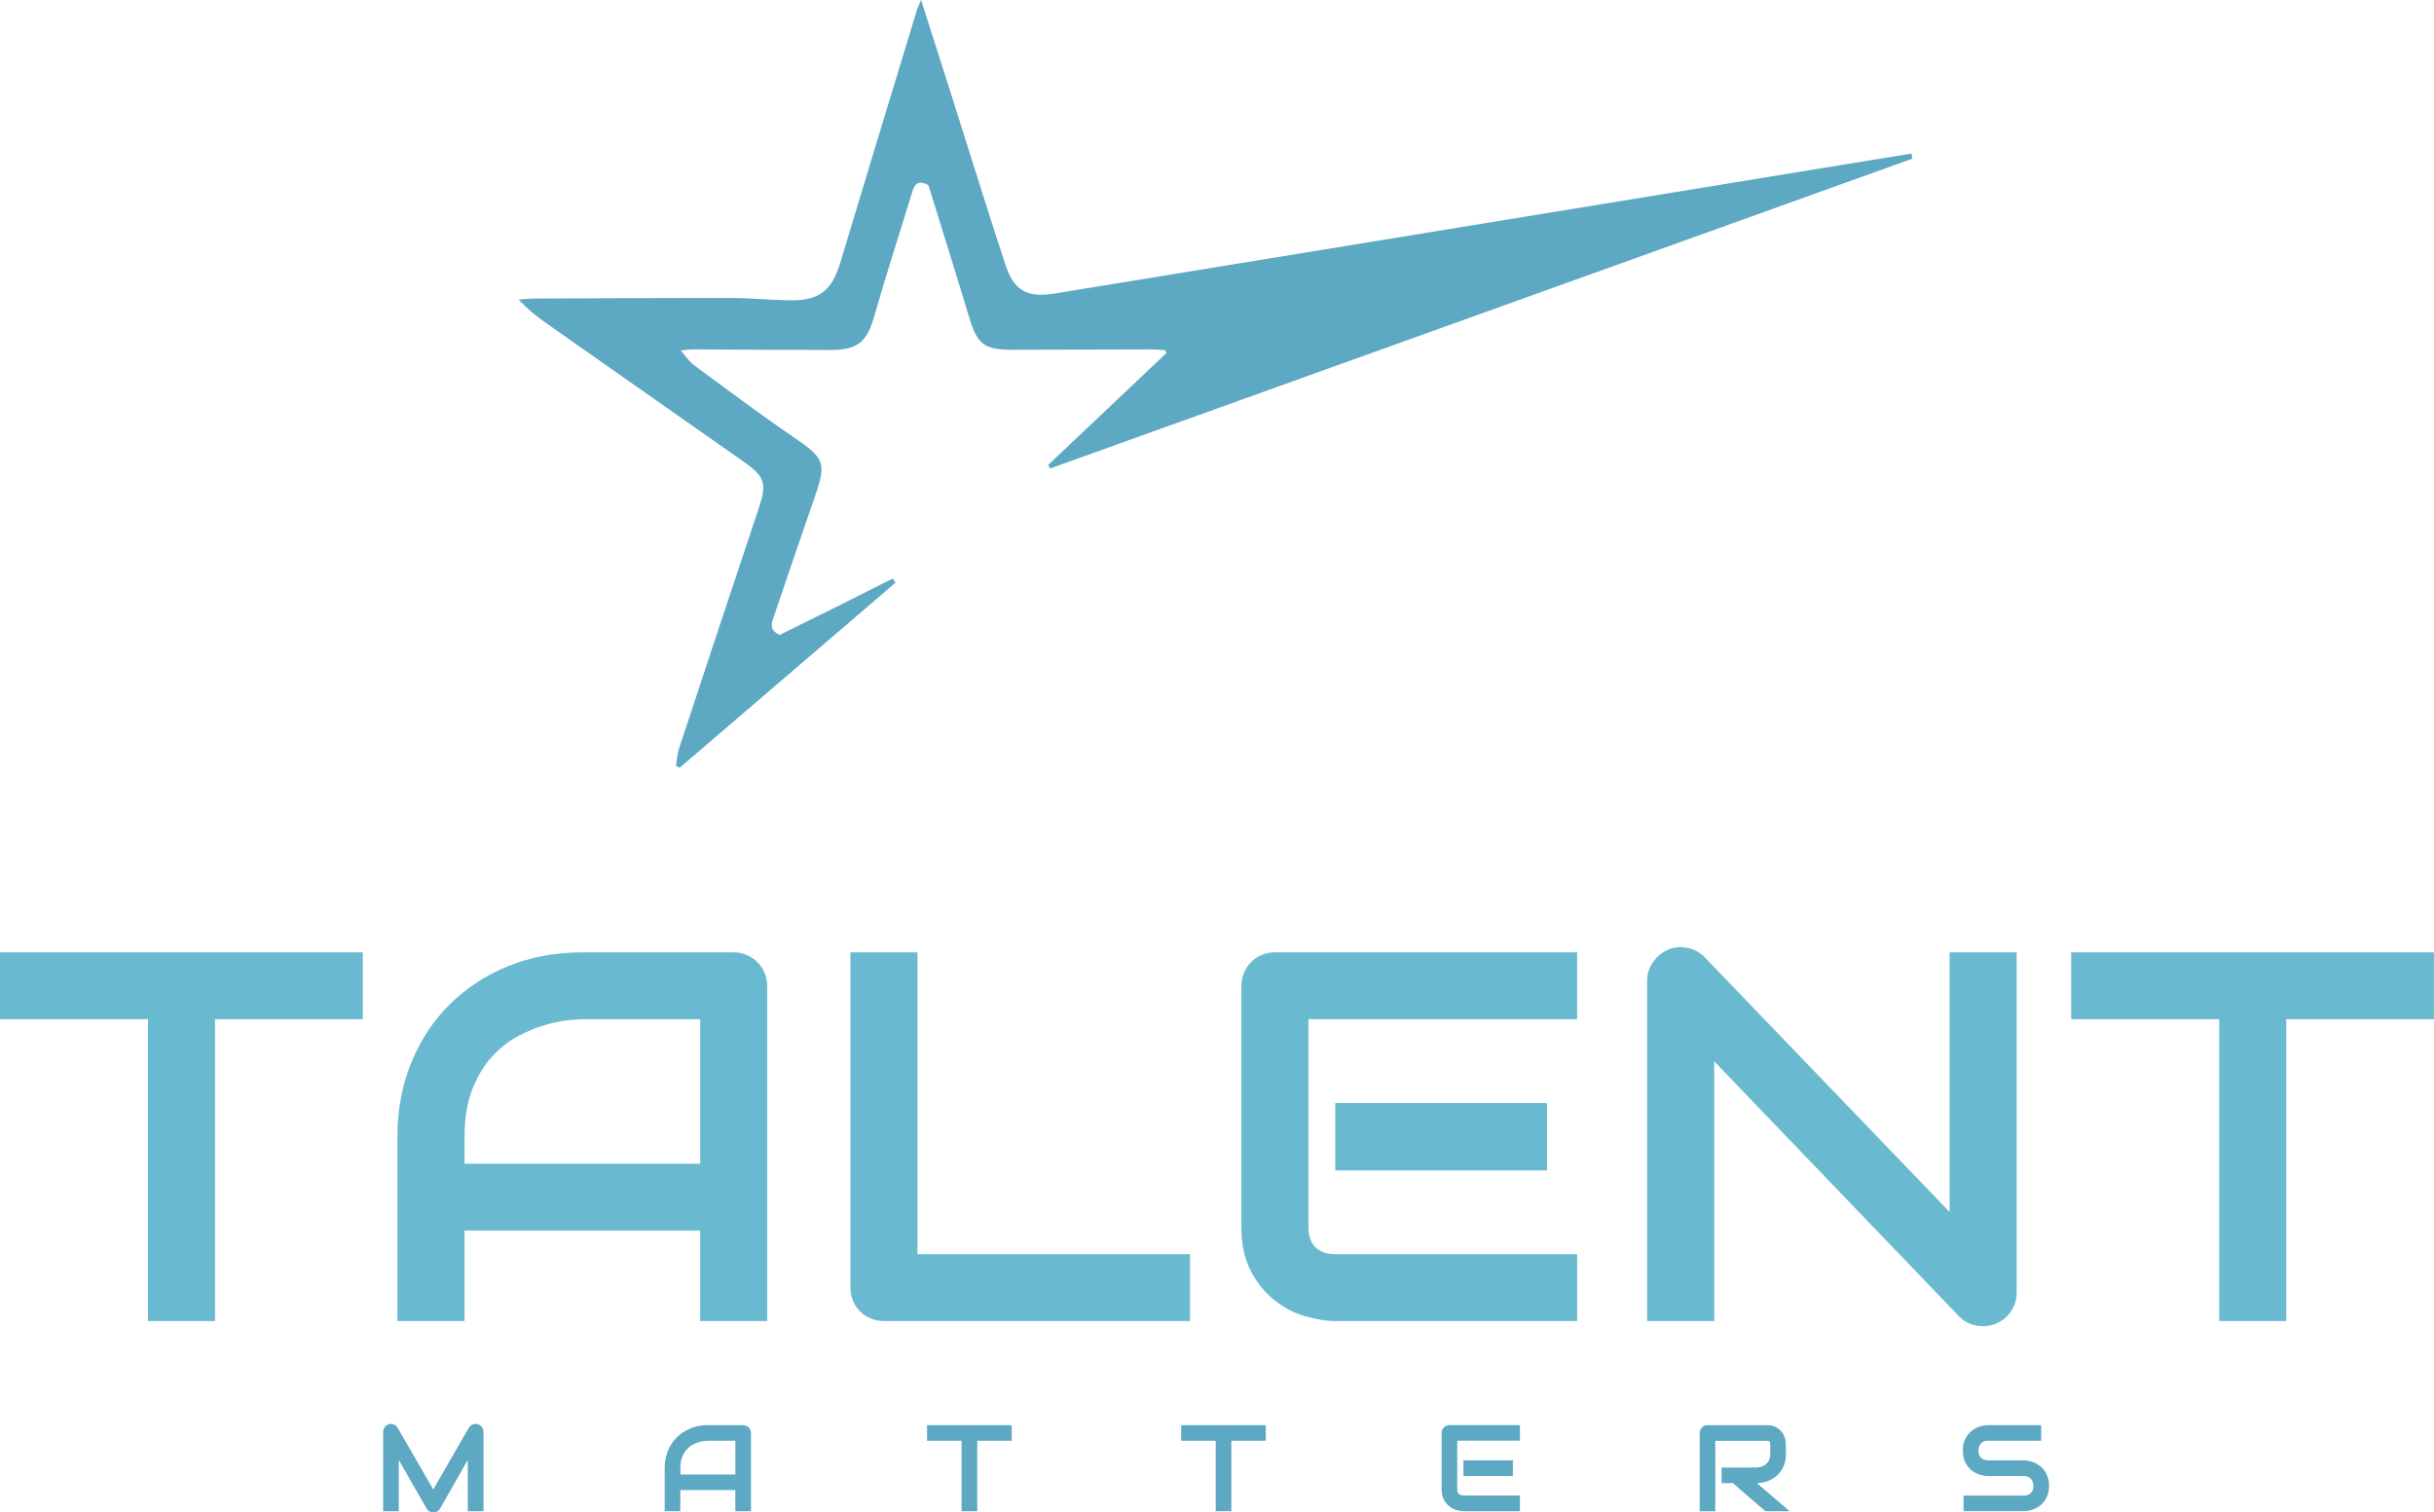 <svg xmlns="http://www.w3.org/2000/svg" width="103" height="64" viewBox="0 0 103 64" fill="none"><g clip-path="url(#clip0_1_14)"><path fill-rule="evenodd" clip-rule="evenodd" d="M80.889 6.497C80.902 6.569 80.917 6.642 80.93 6.713C68.766 11.084 56.601 15.455 44.437 19.825C44.411 19.774 44.385 19.723 44.359 19.672C46.027 18.093 47.695 16.515 49.364 14.936C49.344 14.895 49.324 14.854 49.303 14.816C49.106 14.806 48.911 14.786 48.714 14.786C46.768 14.79 44.823 14.794 42.878 14.801C41.629 14.806 41.36 14.585 40.997 13.381C40.435 11.508 39.847 9.644 39.286 7.832C38.817 7.589 38.695 7.829 38.599 8.138C38.068 9.871 37.507 11.596 37.01 13.337C36.69 14.46 36.318 14.809 35.144 14.809C33.198 14.809 31.253 14.793 29.308 14.785C29.186 14.785 29.064 14.806 28.805 14.829C29.031 15.085 29.168 15.306 29.362 15.449C30.726 16.453 32.079 17.471 33.477 18.426C34.95 19.433 35.003 19.539 34.404 21.249C33.837 22.864 33.298 24.487 32.741 26.105C32.641 26.394 32.552 26.663 32.993 26.868C33.762 26.488 34.573 26.09 35.381 25.687C36.181 25.289 36.98 24.885 37.778 24.483C37.817 24.542 37.854 24.6 37.893 24.659C34.85 27.267 31.809 29.878 28.766 32.486C28.712 32.462 28.658 32.439 28.605 32.415C28.645 32.175 28.653 31.926 28.728 31.697C29.851 28.293 30.976 24.89 32.114 21.49C32.452 20.475 32.374 20.174 31.496 19.557C28.707 17.598 25.913 15.642 23.124 13.682C22.72 13.397 22.333 13.092 21.948 12.673C22.176 12.66 22.406 12.634 22.634 12.634C25.407 12.623 28.179 12.606 30.952 12.611C31.758 12.611 32.563 12.694 33.37 12.709C34.673 12.733 35.197 12.316 35.569 11.083C36.636 7.532 37.719 3.986 38.796 0.44C38.828 0.331 38.882 0.227 38.977 -0.003C39.457 1.504 39.902 2.893 40.343 4.282C41.073 6.579 41.785 8.882 42.535 11.172C42.899 12.29 43.439 12.606 44.608 12.425" fill="#5DA8C3"></path><path d="M15.352 43.129H9.1V55.903H6.262V43.129H0V40.3H15.352V43.129Z" fill="#69BAD1"></path><path d="M32.467 55.903H29.629V52.073H19.656V55.903H16.818V48.101C16.818 46.962 17.015 45.915 17.408 44.956C17.801 44 18.346 43.176 19.045 42.487C19.744 41.799 20.568 41.261 21.521 40.878C22.474 40.493 23.514 40.301 24.643 40.301H31.037C31.234 40.301 31.418 40.337 31.594 40.41C31.768 40.483 31.921 40.584 32.052 40.715C32.182 40.845 32.285 40.998 32.358 41.172C32.431 41.346 32.467 41.531 32.467 41.727V55.904V55.903ZM19.658 49.245H29.631V43.131H24.644C24.556 43.131 24.374 43.144 24.094 43.168C23.814 43.194 23.489 43.257 23.123 43.358C22.755 43.46 22.369 43.615 21.961 43.826C21.554 44.037 21.179 44.326 20.837 44.697C20.495 45.067 20.213 45.528 19.992 46.084C19.77 46.639 19.659 47.312 19.659 48.103V49.245H19.658Z" fill="#69BAD1"></path><path d="M50.357 55.903H37.416C37.212 55.903 37.023 55.867 36.849 55.794C36.675 55.721 36.523 55.622 36.396 55.495C36.269 55.368 36.168 55.217 36.096 55.044C36.023 54.87 35.987 54.681 35.987 54.478V40.301H38.825V53.075H50.359V55.904L50.357 55.903Z" fill="#69BAD1"></path><path d="M66.741 55.903H56.505C56.113 55.903 55.683 55.834 55.218 55.697C54.752 55.558 54.322 55.333 53.925 55.016C53.527 54.701 53.197 54.291 52.931 53.786C52.666 53.283 52.532 52.664 52.532 51.931V41.726C52.532 41.529 52.568 41.346 52.641 41.17C52.715 40.996 52.814 40.844 52.941 40.714C53.068 40.584 53.219 40.481 53.394 40.408C53.568 40.335 53.757 40.3 53.961 40.3H66.739V43.129H55.37V51.931C55.37 52.302 55.468 52.584 55.665 52.779C55.862 52.976 56.148 53.073 56.526 53.073H66.741V55.903ZM65.463 49.527H56.505V46.677H65.463V49.527Z" fill="#69BAD1"></path><path d="M85.34 54.696C85.34 54.899 85.302 55.087 85.225 55.261C85.149 55.435 85.048 55.586 84.919 55.713C84.792 55.839 84.641 55.938 84.466 56.012C84.292 56.085 84.106 56.12 83.909 56.12C83.735 56.12 83.557 56.088 83.38 56.023C83.202 55.958 83.043 55.852 82.906 55.708L72.54 44.914V55.903H69.702V41.508C69.702 41.217 69.784 40.954 69.948 40.719C70.113 40.483 70.321 40.308 70.575 40.191C70.844 40.082 71.121 40.054 71.405 40.109C71.688 40.165 71.932 40.296 72.136 40.506L82.502 51.288V40.3H85.34V54.694V54.696Z" fill="#69BAD1"></path><path d="M103 43.129H96.748V55.903H93.91V43.129H87.646V40.3H102.998V43.129H103Z" fill="#69BAD1"></path><path d="M20.461 63.95H19.795V61.781L18.622 63.841C18.592 63.893 18.553 63.933 18.501 63.959C18.449 63.987 18.394 64 18.335 64C18.276 64 18.224 63.987 18.174 63.959C18.123 63.932 18.084 63.893 18.055 63.841L16.875 61.781V63.95H16.214V60.59C16.214 60.514 16.237 60.448 16.281 60.388C16.326 60.329 16.385 60.288 16.458 60.269C16.494 60.261 16.53 60.258 16.566 60.259C16.602 60.262 16.636 60.269 16.668 60.282C16.701 60.295 16.732 60.313 16.758 60.336C16.786 60.358 16.808 60.386 16.826 60.418L18.333 63.03L19.84 60.418C19.879 60.353 19.933 60.308 20.002 60.282C20.07 60.254 20.142 60.251 20.216 60.269C20.288 60.288 20.347 60.329 20.392 60.388C20.438 60.448 20.461 60.514 20.461 60.59V63.95Z" fill="#5DA8C3"></path><path d="M31.778 63.95H31.116V63.056H28.789V63.95H28.127V62.129C28.127 61.862 28.173 61.619 28.264 61.395C28.355 61.17 28.482 60.979 28.645 60.818C28.808 60.657 29 60.532 29.224 60.443C29.447 60.353 29.688 60.308 29.952 60.308H31.444C31.489 60.308 31.534 60.316 31.574 60.334C31.615 60.352 31.651 60.374 31.682 60.405C31.713 60.436 31.735 60.472 31.753 60.513C31.77 60.553 31.779 60.597 31.779 60.642V63.95H31.778ZM28.79 62.395H31.118V60.969H29.955C29.935 60.969 29.891 60.972 29.826 60.977C29.761 60.984 29.684 60.998 29.6 61.021C29.514 61.045 29.424 61.081 29.329 61.13C29.235 61.178 29.147 61.247 29.067 61.333C28.987 61.419 28.922 61.528 28.87 61.656C28.818 61.786 28.792 61.942 28.792 62.127V62.394L28.79 62.395Z" fill="#5DA8C3"></path><path d="M42.813 60.969H41.353V63.95H40.692V60.969H39.231V60.309H42.813V60.969Z" fill="#5DA8C3"></path><path d="M53.566 60.969H52.107V63.95H51.445V60.969H49.984V60.309H53.566V60.969Z" fill="#5DA8C3"></path><path d="M64.318 63.95H61.93C61.839 63.95 61.738 63.933 61.63 63.901C61.521 63.868 61.422 63.816 61.329 63.742C61.236 63.669 61.159 63.573 61.097 63.454C61.036 63.337 61.005 63.193 61.005 63.022V60.641C61.005 60.595 61.013 60.552 61.031 60.511C61.049 60.47 61.072 60.435 61.101 60.404C61.13 60.373 61.166 60.35 61.207 60.332C61.247 60.316 61.291 60.306 61.339 60.306H64.32V60.966H61.666V63.019C61.666 63.105 61.689 63.172 61.734 63.217C61.78 63.263 61.847 63.285 61.937 63.285H64.32V63.945L64.318 63.95ZM64.02 62.462H61.93V61.797H64.02V62.462Z" fill="#5DA8C3"></path><path d="M75.572 61.533C75.572 61.684 75.554 61.819 75.516 61.937C75.479 62.056 75.428 62.16 75.365 62.251C75.301 62.342 75.228 62.418 75.145 62.483C75.062 62.548 74.975 62.6 74.884 62.642C74.793 62.684 74.702 62.714 74.609 62.733C74.516 62.751 74.43 62.761 74.348 62.761L75.731 63.951H74.708L73.329 62.761H72.853V62.101H74.35C74.433 62.095 74.51 62.077 74.578 62.049C74.646 62.022 74.707 61.984 74.755 61.937C74.806 61.89 74.844 61.833 74.871 61.765C74.899 61.698 74.912 61.622 74.912 61.536V61.12C74.912 61.083 74.907 61.055 74.897 61.036C74.888 61.016 74.876 61.002 74.861 60.992C74.847 60.982 74.832 60.977 74.816 60.975C74.799 60.974 74.785 60.972 74.772 60.972H72.587V63.953H71.926V60.646C71.926 60.6 71.934 60.556 71.952 60.516C71.968 60.475 71.993 60.44 72.022 60.409C72.051 60.378 72.087 60.355 72.128 60.337C72.169 60.319 72.213 60.311 72.26 60.311H74.772C74.92 60.311 75.044 60.337 75.147 60.391C75.249 60.444 75.331 60.511 75.394 60.59C75.458 60.672 75.503 60.758 75.531 60.85C75.559 60.943 75.573 61.031 75.573 61.112V61.533H75.572Z" fill="#5DA8C3"></path><path d="M86.711 62.878C86.711 63.008 86.695 63.124 86.661 63.228C86.628 63.332 86.584 63.425 86.529 63.505C86.475 63.584 86.411 63.652 86.338 63.708C86.265 63.763 86.19 63.81 86.112 63.844C86.033 63.88 85.954 63.906 85.874 63.922C85.794 63.938 85.717 63.948 85.646 63.948H83.091V63.288H85.646C85.773 63.288 85.872 63.251 85.942 63.176C86.012 63.102 86.048 63.003 86.048 62.878C86.048 62.816 86.038 62.761 86.02 62.71C86.001 62.66 85.975 62.616 85.941 62.579C85.906 62.541 85.864 62.512 85.814 62.493C85.763 62.471 85.708 62.462 85.647 62.462H84.124C84.017 62.462 83.903 62.442 83.779 62.405C83.655 62.366 83.539 62.306 83.433 62.221C83.328 62.137 83.24 62.026 83.168 61.888C83.098 61.752 83.062 61.583 83.062 61.386C83.062 61.19 83.098 61.021 83.168 60.885C83.238 60.748 83.326 60.638 83.433 60.552C83.539 60.465 83.655 60.404 83.779 60.366C83.903 60.329 84.018 60.309 84.124 60.309H86.377V60.969H84.124C83.999 60.969 83.901 61.006 83.829 61.083C83.759 61.159 83.723 61.26 83.723 61.385C83.723 61.51 83.759 61.612 83.829 61.685C83.899 61.758 83.999 61.796 84.124 61.796H85.652C85.724 61.797 85.799 61.807 85.879 61.825C85.959 61.843 86.038 61.87 86.117 61.908C86.195 61.945 86.271 61.992 86.341 62.049C86.413 62.106 86.477 62.174 86.53 62.254C86.586 62.333 86.63 62.424 86.662 62.528C86.695 62.631 86.711 62.748 86.711 62.879V62.878Z" fill="#5DA8C3"></path></g><defs><clipPath id="clip0_1_14"><rect width="103" height="64" fill="white"></rect></clipPath></defs></svg>